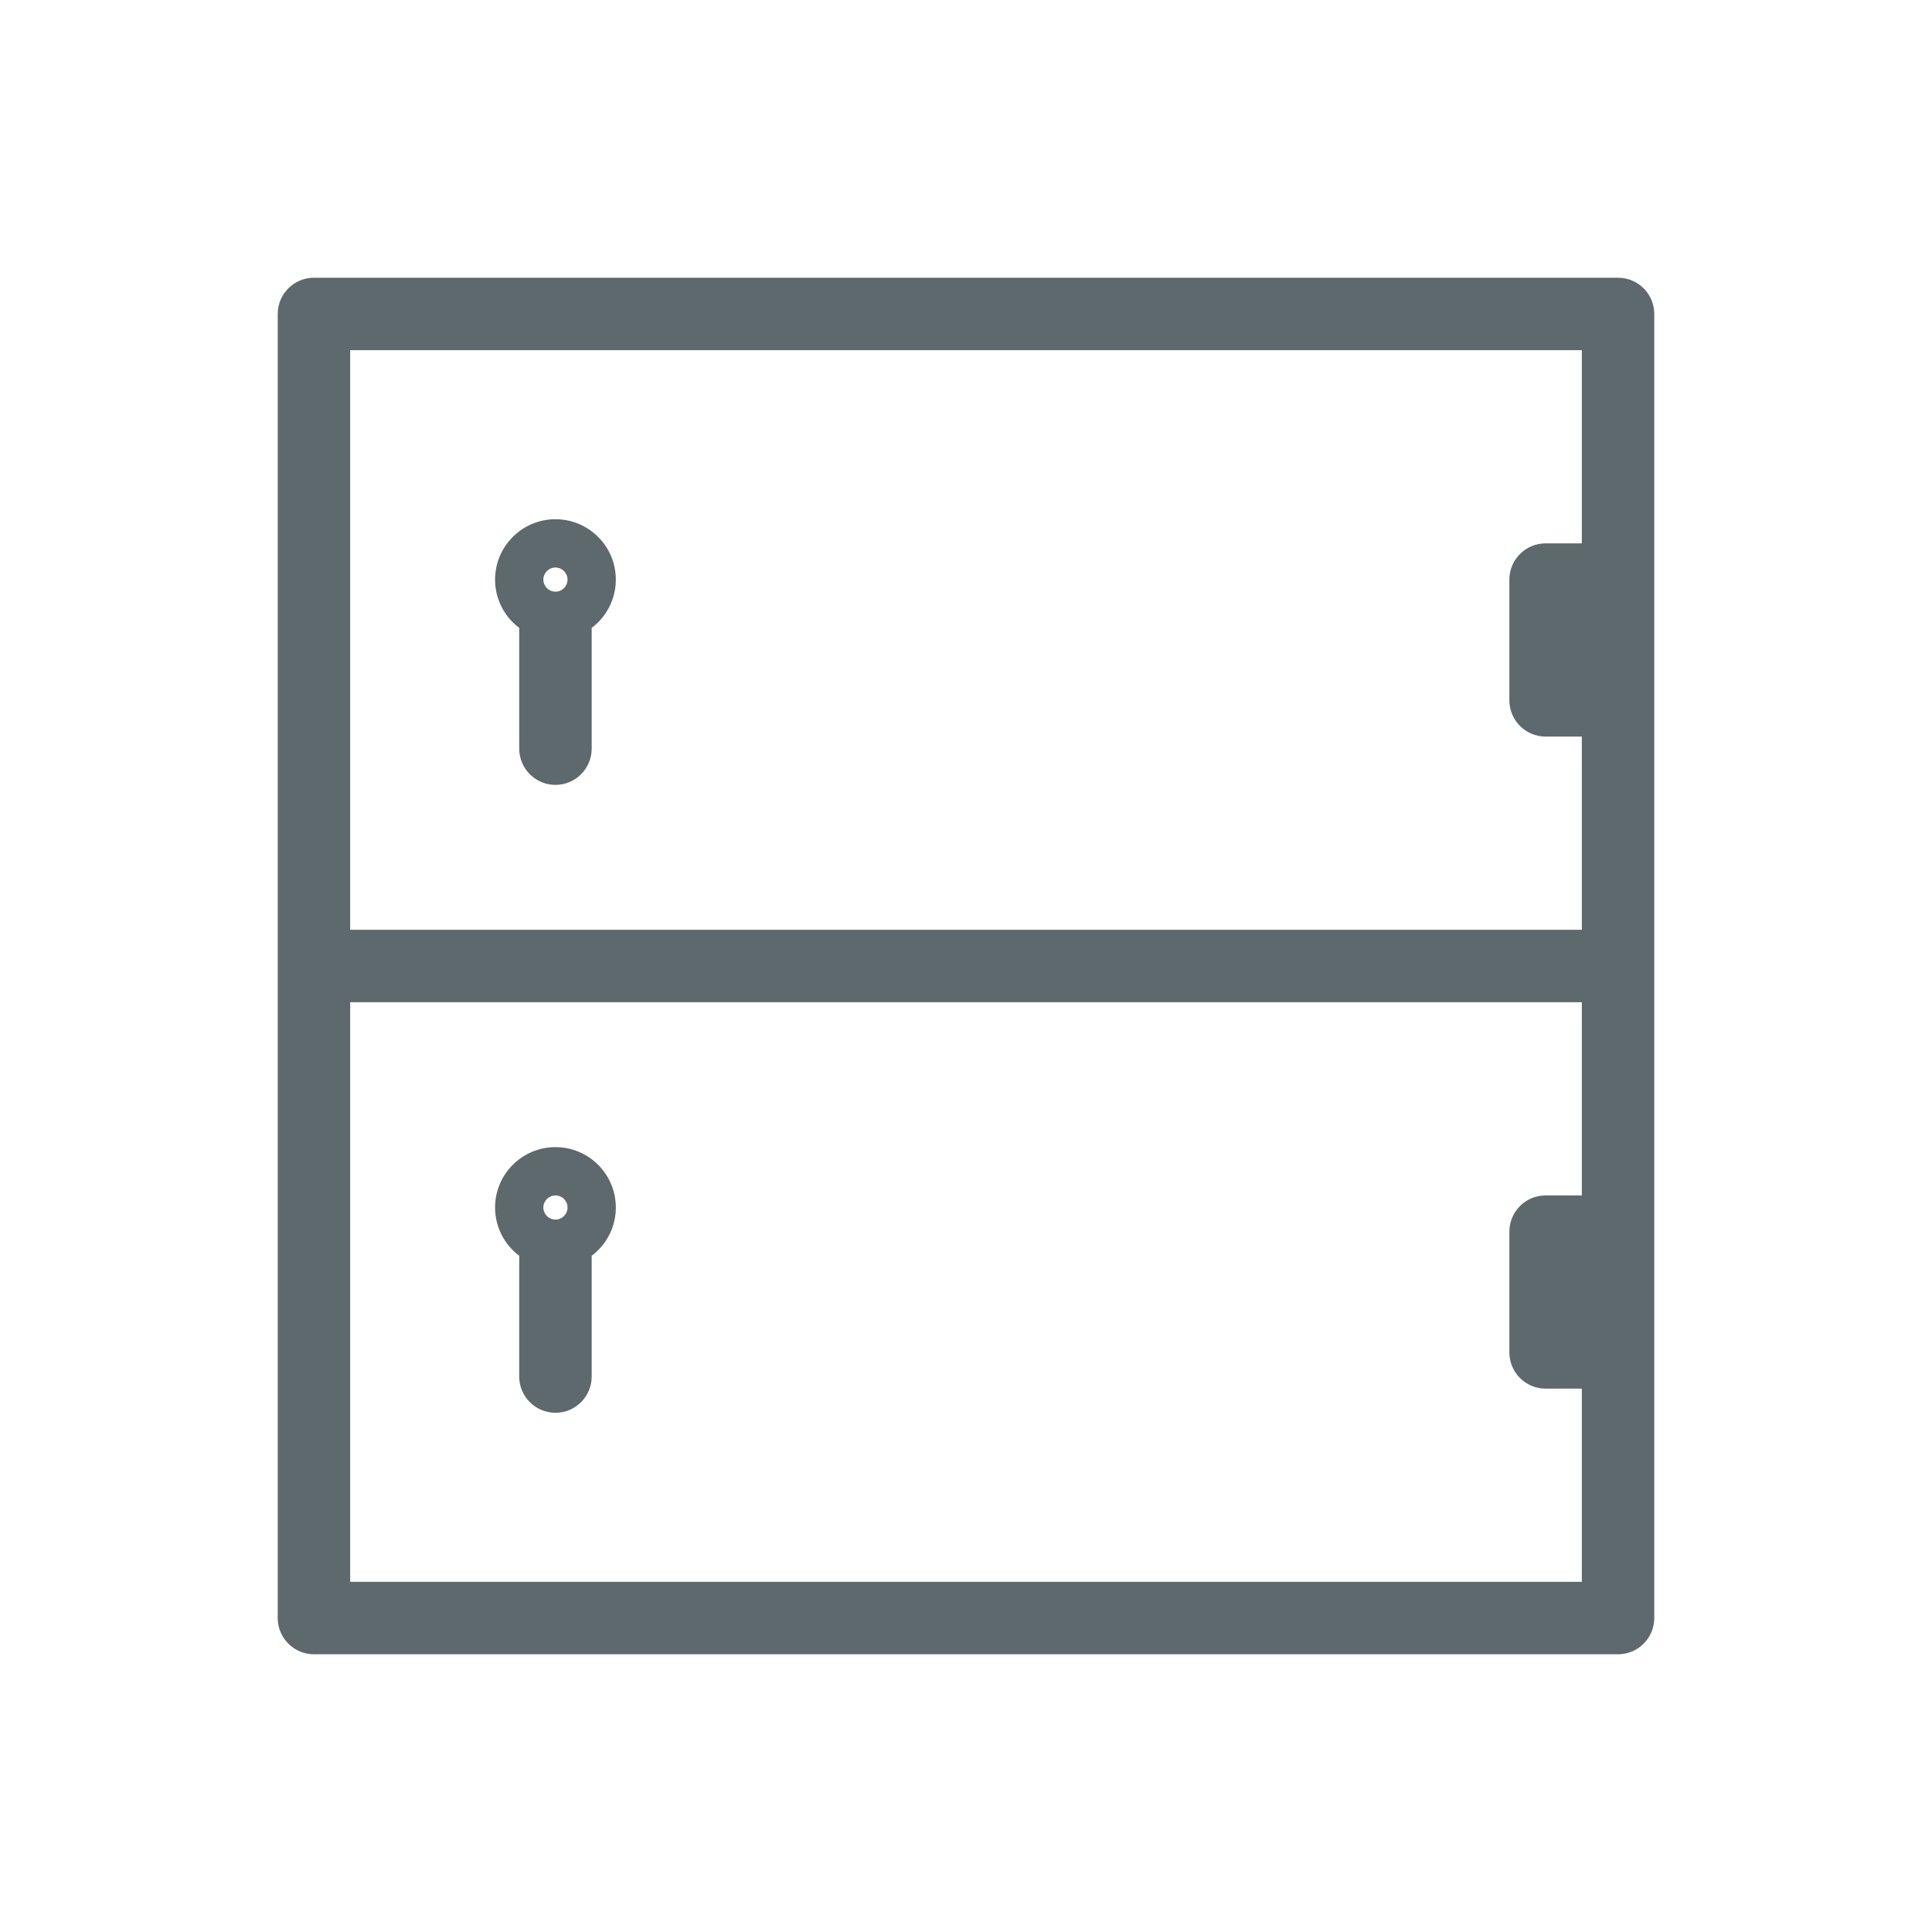 <svg width="40" height="40" viewBox="0 0 40 40" fill="none" xmlns="http://www.w3.org/2000/svg">
<path d="M6.5 6.5V5.75C6.086 5.75 5.75 6.086 5.75 6.5H6.5ZM33.5 6.5H34.25C34.25 6.086 33.914 5.75 33.5 5.75V6.5ZM33.5 33.5V34.25C33.914 34.25 34.25 33.914 34.25 33.5H33.5ZM6.5 33.5H5.75C5.75 33.914 6.086 34.25 6.5 34.25V33.5ZM32 12V11.25C31.586 11.25 31.25 11.586 31.25 12H32ZM32 14.5H31.25C31.25 14.914 31.586 15.25 32 15.25V14.5ZM32 25.5V24.75C31.586 24.75 31.25 25.086 31.25 25.5H32ZM32 28H31.25C31.25 28.414 31.586 28.75 32 28.75V28ZM10.75 15.5C10.75 15.914 11.086 16.25 11.5 16.25C11.914 16.25 12.25 15.914 12.25 15.5H10.75ZM10.75 28.5C10.75 28.914 11.086 29.25 11.5 29.25C11.914 29.25 12.25 28.914 12.25 28.5H10.75ZM6.5 7.25H33.5V5.75H6.5V7.25ZM33.5 32.75H6.5V34.25H33.5V32.75ZM6.5 20.75H33.5V19.25H6.5V20.75ZM7.25 33.5V20H5.75V33.5H7.25ZM7.25 20V6.5H5.75V20H7.25ZM32.75 6.5V12H34.25V6.5H32.75ZM33.5 11.25H32V12.75H33.5V11.25ZM31.25 12V14.5H32.75V12H31.25ZM32.75 12V14.5H34.25V12H32.75ZM32.75 14.5V20H34.25V14.5H32.75ZM32 15.25H33.5V13.75H32V15.25ZM32.75 20V25.5H34.25V20H32.75ZM33.5 24.75H32V26.25H33.5V24.75ZM31.25 25.5V28H32.75V25.5H31.25ZM32.75 25.5V28H34.25V25.5H32.75ZM32.75 28V33.5H34.25V28H32.75ZM32 28.75H33.5V27.25H32V28.75ZM11.5 11.75C11.638 11.75 11.75 11.862 11.75 12H10.25C10.25 12.69 10.81 13.25 11.5 13.25V11.75ZM11.75 12C11.75 12.138 11.638 12.25 11.5 12.25V10.75C10.81 10.75 10.25 11.31 10.25 12H11.75ZM11.5 12.25C11.362 12.25 11.25 12.138 11.25 12H12.75C12.75 11.31 12.19 10.75 11.5 10.75V12.25ZM11.25 12C11.25 11.862 11.362 11.75 11.5 11.75V13.25C12.19 13.25 12.75 12.69 12.75 12H11.25ZM10.75 12.5V15.5H12.25V12.5H10.75ZM11.5 24.75C11.638 24.75 11.75 24.862 11.75 25H10.25C10.25 25.69 10.81 26.25 11.5 26.25V24.75ZM11.75 25C11.75 25.138 11.638 25.25 11.5 25.25V23.75C10.81 23.75 10.25 24.31 10.25 25H11.75ZM11.5 25.25C11.362 25.25 11.25 25.138 11.25 25H12.75C12.75 24.31 12.19 23.75 11.5 23.75V25.25ZM11.25 25C11.25 24.862 11.362 24.75 11.5 24.75V26.25C12.19 26.25 12.75 25.69 12.75 25H11.25ZM10.75 25.5V28.5H12.25V25.5H10.75Z" fill="#5e696e"/>
</svg>
